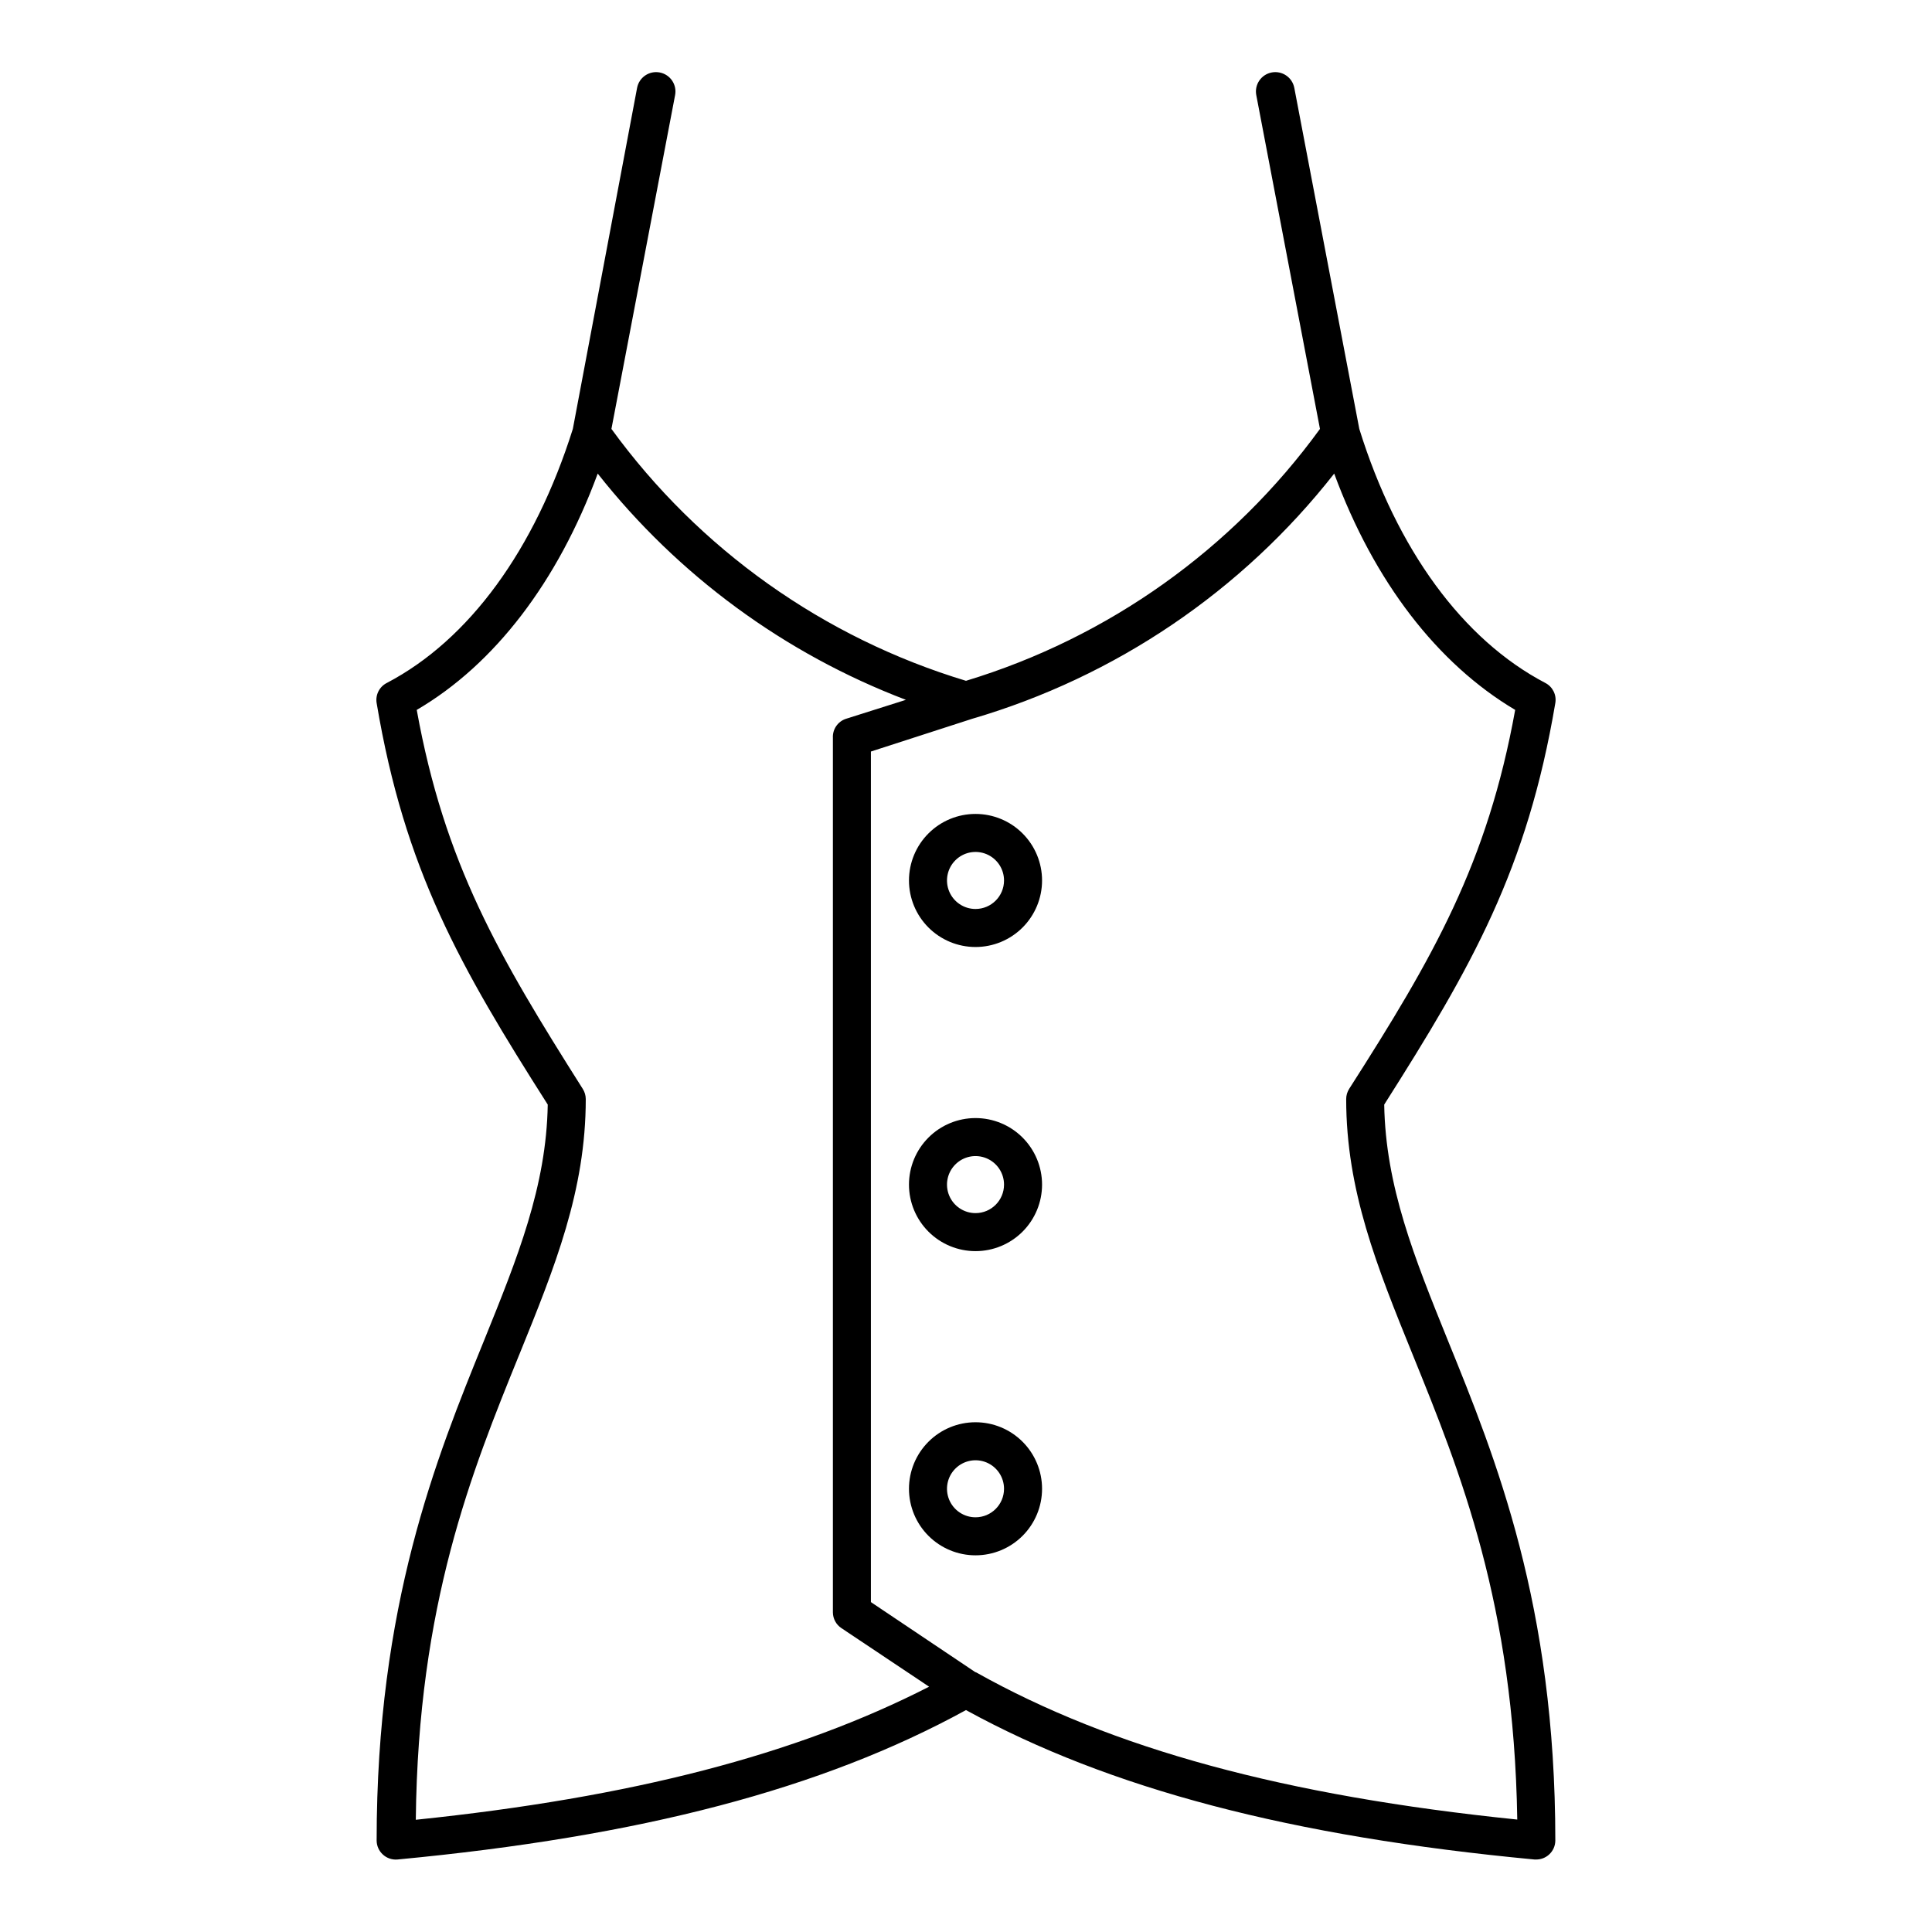 <?xml version="1.0" encoding="UTF-8"?>
<!-- Uploaded to: SVG Repo, www.svgrepo.com, Generator: SVG Repo Mixer Tools -->
<svg fill="#000000" width="800px" height="800px" version="1.1" viewBox="144 144 512 512" xmlns="http://www.w3.org/2000/svg">
 <g>
  <path d="m527.71 499.25c-8.867-21.914-16.523-40.859-16.879-62.523 23.227-36.578 37.887-62.27 45.344-106.41 0.375-2.172-0.707-4.336-2.672-5.34-21.816-11.438-39.297-35.266-49.273-67.309l-17.227-90.383c-0.531-2.781-3.215-4.609-5.996-4.082-2.781 0.531-4.609 3.215-4.082 5.996l16.879 88.469c-23.16 31.879-56.102 55.32-93.809 66.754-37.766-11.406-70.762-34.848-93.961-66.754l16.875-88.469c0.531-2.781-1.297-5.465-4.078-5.996-2.785-0.527-5.469 1.301-5.996 4.082l-17.027 90.383c-10.078 31.992-27.457 55.871-49.273 67.309-1.984 0.988-3.086 3.156-2.723 5.34 7.406 44.133 22.066 69.828 45.344 106.41-0.352 21.664-8.012 40.605-16.879 62.523-12.695 31.234-28.465 70.129-28.465 132.5 0.004 1.422 0.609 2.777 1.664 3.731 1.035 0.953 2.426 1.426 3.828 1.309 64.539-6.098 112.55-18.691 150.69-39.598 38.137 20.906 86.152 33.504 150.69 39.598h0.453c1.25-0.004 2.453-0.469 3.375-1.309 1.059-0.953 1.66-2.309 1.664-3.731 0-62.371-15.77-101.27-28.465-132.5zm-246.11 3.777c9.469-23.324 17.633-43.527 17.633-67.762-0.004-0.965-0.285-1.91-0.809-2.723-22.32-35.266-36.625-59.75-43.984-100.41 20.605-12.043 37.383-33.957 47.961-62.625l0.004 0.004c21.305 27 49.527 47.719 81.668 59.953l-15.922 5.039c-2.141 0.719-3.543 2.781-3.426 5.039v231.75c0.012 1.688 0.859 3.254 2.269 4.184l23.227 15.516c-35.266 18.035-78.695 29.32-136.03 35.266 0.602-57.129 14.809-92.195 27.402-123.23zm120.91 84.137-27.711-18.59v-225.41l26.801-8.664c37.992-11.121 71.551-33.844 95.977-64.992 10.578 28.668 27.355 50.383 47.961 62.625-7.356 40.656-21.664 65.496-43.984 100.41l0.004-0.004c-0.523 0.812-0.805 1.758-0.805 2.723 0 24.234 8.16 44.438 17.633 67.762 12.594 31.035 26.801 66.102 27.707 123.18-61.613-6.301-107.31-18.742-143.48-39.047z"/>
  <path d="m402.52 359.7c-4.676 0-9.16 1.855-12.465 5.164-3.309 3.305-5.168 7.793-5.168 12.469s1.859 9.16 5.168 12.469c3.305 3.305 7.789 5.164 12.465 5.164 4.68 0 9.164-1.859 12.469-5.164 3.309-3.309 5.168-7.793 5.168-12.469s-1.859-9.164-5.168-12.469c-3.305-3.309-7.789-5.164-12.469-5.164zm0 25.191v-0.004c-3.055 0-5.809-1.84-6.981-4.664-1.168-2.824-0.523-6.074 1.641-8.234 2.16-2.164 5.41-2.809 8.234-1.641 2.824 1.172 4.664 3.926 4.664 6.984 0 4.172-3.383 7.555-7.559 7.555z"/>
  <path d="m402.52 440.3c-4.676 0-9.16 1.855-12.465 5.164-3.309 3.305-5.168 7.793-5.168 12.469s1.859 9.16 5.168 12.469c3.305 3.305 7.789 5.164 12.465 5.164 4.68 0 9.164-1.859 12.469-5.164 3.309-3.309 5.168-7.793 5.168-12.469s-1.859-9.164-5.168-12.469c-3.305-3.309-7.789-5.164-12.469-5.164zm0 25.191v-0.004c-3.055 0-5.809-1.84-6.981-4.664-1.168-2.824-0.523-6.074 1.641-8.234 2.16-2.164 5.41-2.809 8.234-1.641 2.824 1.172 4.664 3.926 4.664 6.984 0 4.172-3.383 7.555-7.559 7.555z"/>
  <path d="m402.52 520.91c-4.676 0-9.16 1.855-12.465 5.164-3.309 3.305-5.168 7.793-5.168 12.469s1.859 9.16 5.168 12.469c3.305 3.305 7.789 5.164 12.465 5.164 4.68 0 9.164-1.859 12.469-5.164 3.309-3.309 5.168-7.793 5.168-12.469s-1.859-9.164-5.168-12.469c-3.305-3.309-7.789-5.164-12.469-5.164zm0 25.191v-0.004c-3.055 0-5.809-1.84-6.981-4.664-1.168-2.824-0.523-6.074 1.641-8.234 2.16-2.16 5.41-2.809 8.234-1.641 2.824 1.172 4.664 3.926 4.664 6.984 0 4.172-3.383 7.555-7.559 7.555z"/>
 </g>
</svg>